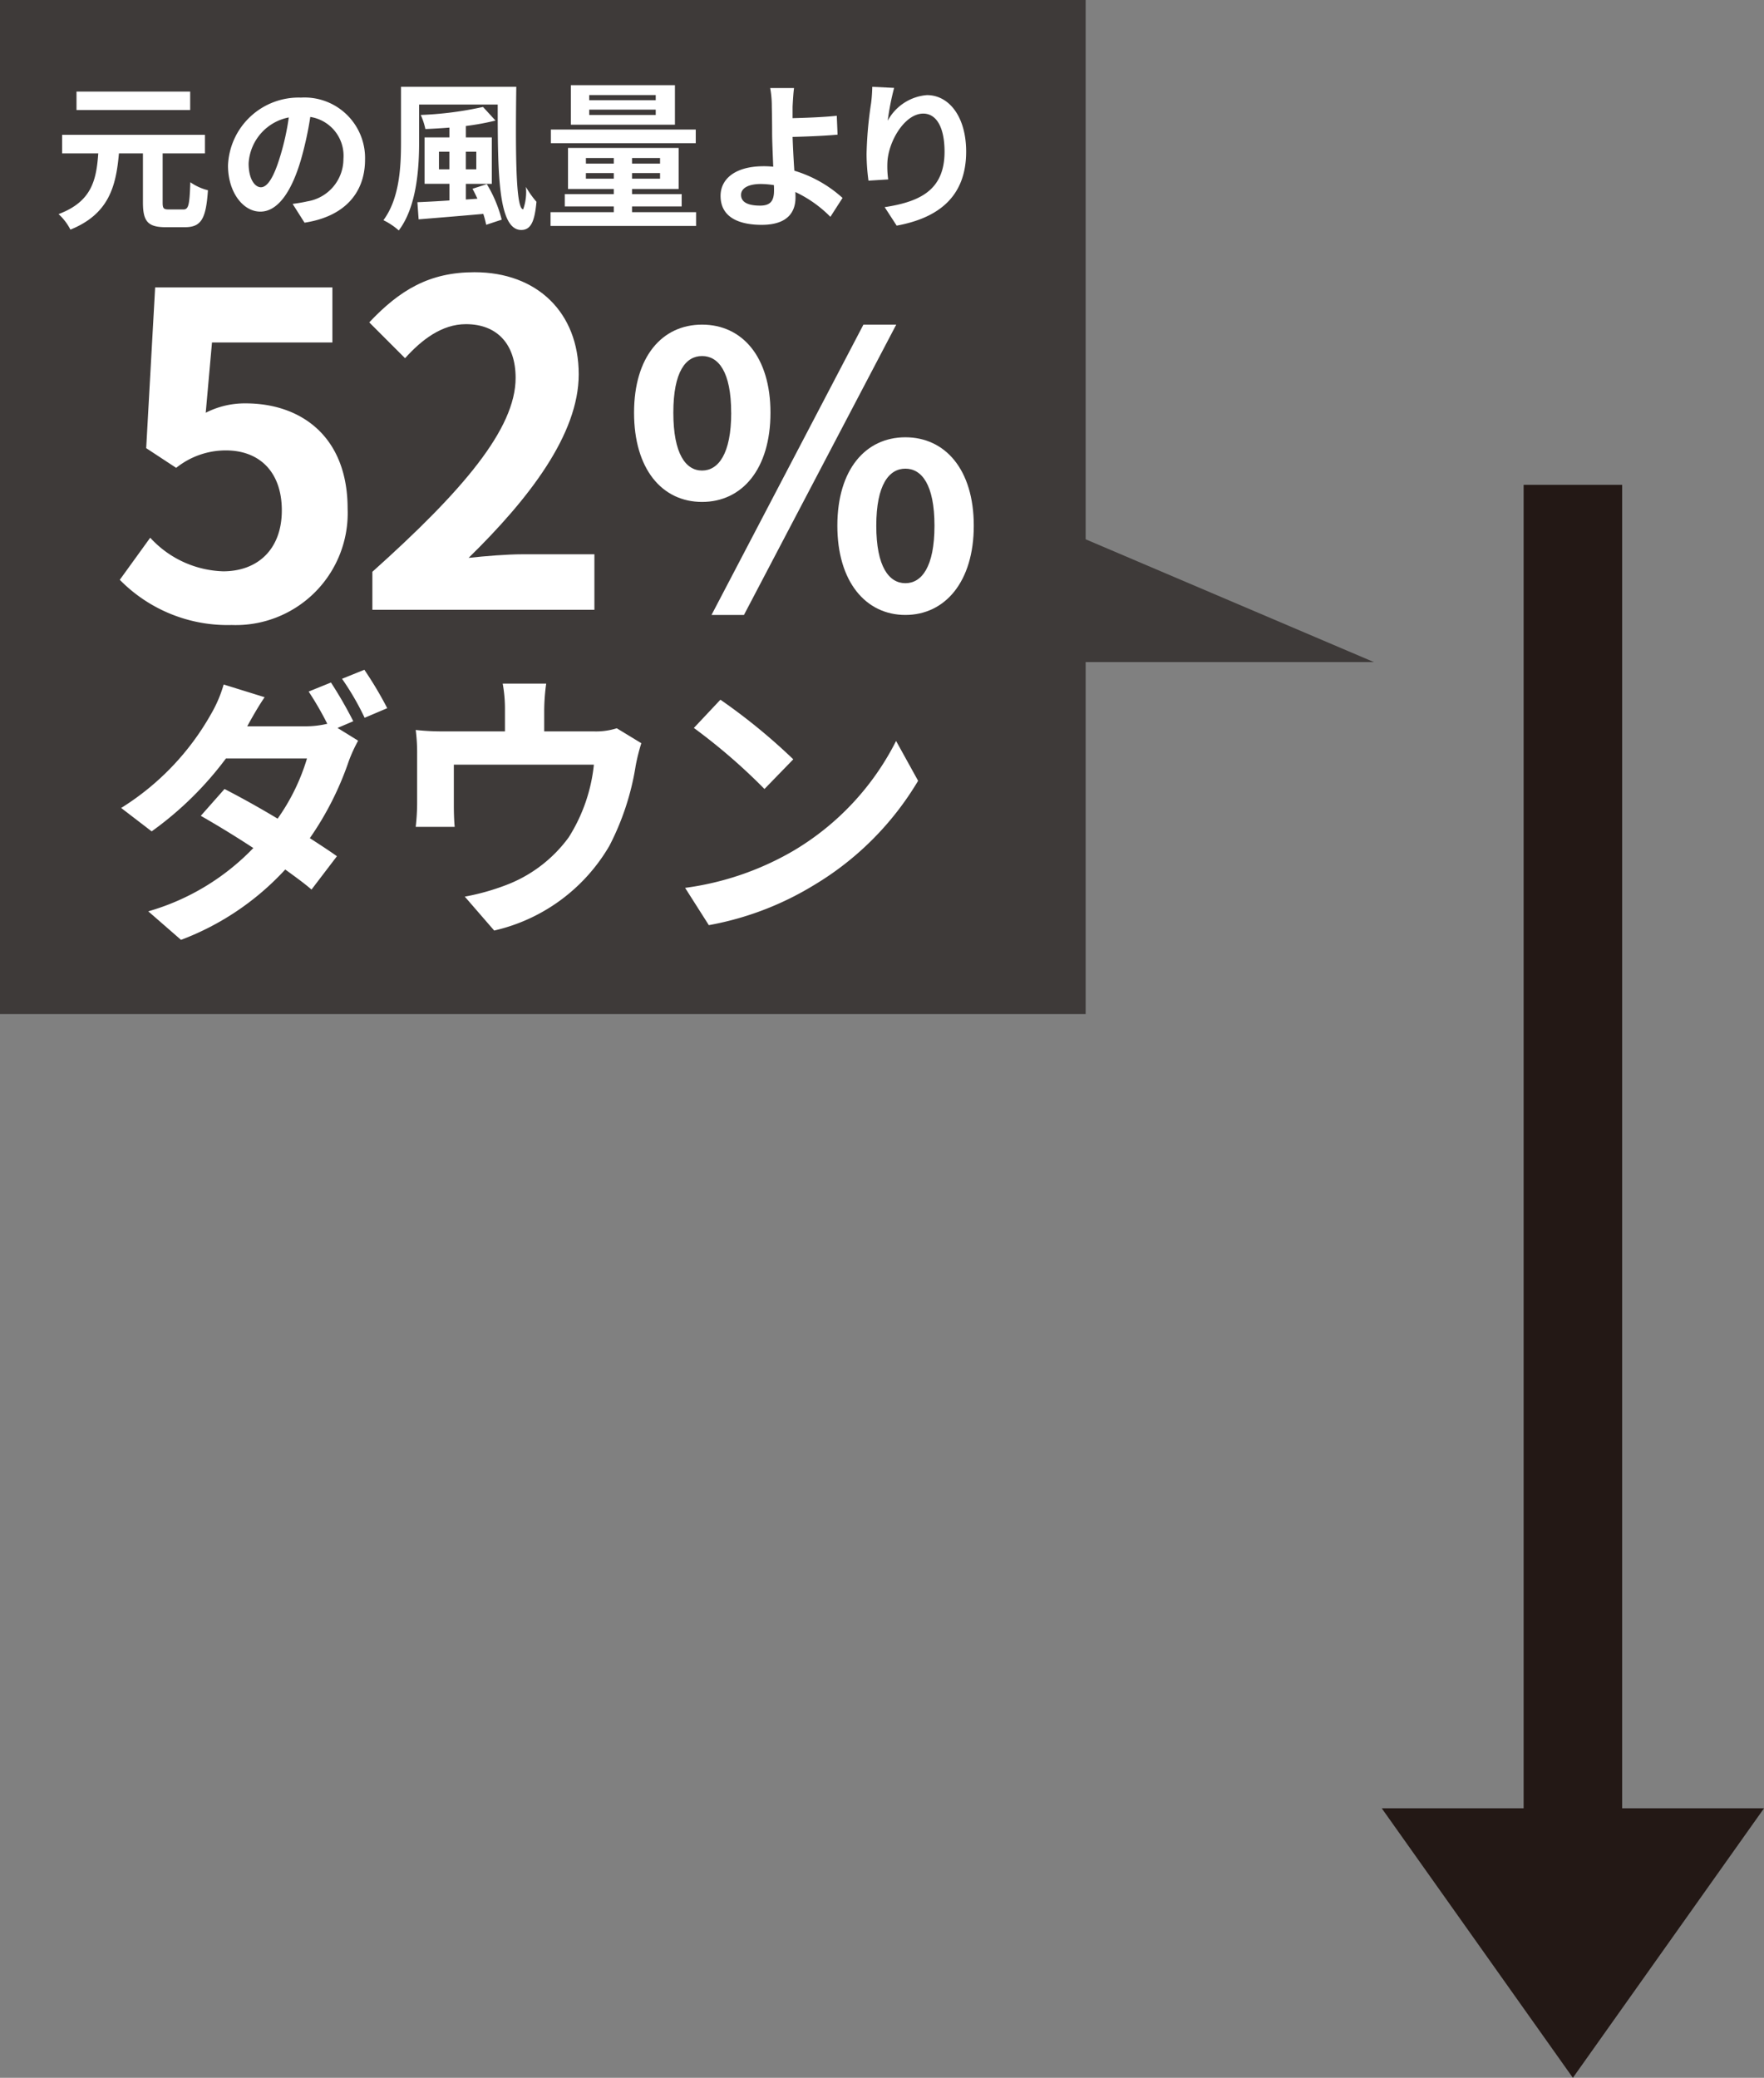 <svg xmlns="http://www.w3.org/2000/svg" width="143.239" height="168.663">
    <rect width="100%" height="100%" fill="#808080" stroke="none"/>
    <defs>
        <style>
            .cls-3{fill:#3e3a39}.cls-4{fill:#fff}
        </style>
    </defs>
    <g id="vs_graph_arrow" transform="translate(-720.324 -8124.848)">
        <path id="Line_27" data-name="Line 27" transform="translate(848.044 8164.203)" style="fill:none;stroke:#231815;stroke-miterlimit:10;stroke-width:8px" d="M0 0v111.128"/>
        <path id="Path_3562" data-name="Path 3562" d="m832.524 8271.633 15.519 21.878 15.521-21.878z" style="fill:#231815"/>
        <path id="Rectangle_175" data-name="Rectangle 175" class="cls-3" transform="translate(720.324 8124.848)" d="M0 0h88.156v82.316H0z"/>
        <g id="Group_953" data-name="Group 953">
            <path id="Path_3632" data-name="Path 3632" class="cls-4" d="M735.207 8141.851c.429 0 .507-.338.572-2.21a4.332 4.332 0 0 0 1.43.65c-.156 2.327-.546 3-1.872 3h-1.56c-1.469 0-1.846-.494-1.846-2.016v-3.975h-1.95c-.234 2.7-.832 4.927-3.939 6.188a4.446 4.446 0 0 0-.962-1.261c2.7-1.014 3.068-2.769 3.224-4.927h-2.938v-1.508h11.6v1.508h-3.436v3.977c0 .494.078.573.507.573zm.56-8.074h-9.231v-1.495h9.231z"/>
            <path id="Path_3633" data-name="Path 3633" class="cls-4" d="M744.086 8141.4c.494-.065.858-.13 1.2-.208a3.487 3.487 0 0 0 2.925-3.446 3.186 3.186 0 0 0-2.691-3.405 27.976 27.976 0 0 1-.767 3.5c-.767 2.6-1.885 4.186-3.289 4.186s-2.626-1.574-2.626-3.745a5.741 5.741 0 0 1 5.928-5.511 4.912 4.912 0 0 1 5.2 5.031c0 2.7-1.664 4.628-4.914 5.122zm-1-3.9a20.668 20.668 0 0 0 .689-3.119 4.035 4.035 0 0 0-3.263 3.73c0 1.3.52 1.938 1 1.938.533-.005 1.053-.812 1.573-2.549z"/>
            <path id="Path_3634" data-name="Path 3634" class="cls-4" d="M762.247 8131.893c-.064 5.109-.064 9.945.56 9.945a4.166 4.166 0 0 0 .22-1.82 7.588 7.588 0 0 0 .859 1.209c-.144 1.573-.443 2.288-1.236 2.288-1.884 0-1.911-4.641-1.911-10.18h-6.383v3.082c0 2.157-.208 5.238-1.651 7.137a5.483 5.483 0 0 0-1.248-.832c1.313-1.755 1.43-4.356 1.43-6.305v-4.524zm-2.392 7.9a10.623 10.623 0 0 1 1.209 2.886l-1.261.416a8.261 8.261 0 0 0-.234-.884c-1.885.169-3.822.325-5.252.442l-.1-1.391a97.868 97.868 0 0 0 2.6-.143v-1.352H754.8V8136h2.015v-.793c-.663.052-1.326.091-1.95.116a5.349 5.349 0 0 0-.377-1.143 28.334 28.334 0 0 0 5.057-.651l1.015 1.106a21.259 21.259 0 0 1-2.406.441v.924h2.106v3.77h-2.106v1.274l.936-.066c-.13-.286-.26-.558-.4-.805zm-3.042-1.2v-1.43h-.845v1.43zm1.339-1.43v1.43H759v-1.43z"/>
            <path id="Path_3635" data-name="Path 3635" class="cls-4" d="M776.847 8142.071v1.118h-11.818v-1.118h5.135v-.467h-3.978v-1h3.978v-.416h-3.718v-3.329h8.984v3.329h-3.784v.416h4.03v1h-4.03v.467zm-.027-5.6h-11.765v-1.106h11.765zm-1.69-1.5h-8.45v-3.211h8.45zm-7.228 3.159h2.262v-.455H767.9zm2.262 1.221v-.455H767.9v.455zm3.406-6.786h-5.4v.416h5.4zm0 1.183h-5.4v.43h5.4zm.351 3.927h-2.275v.455h2.275zm0 1.221h-2.275v.455h2.275z"/>
            <path id="Path_3636" data-name="Path 3636" class="cls-4" d="M787.753 8142.449a9.943 9.943 0 0 0-2.847-2.015c.013.169.013.312.013.442 0 1.131-.585 2.223-2.743 2.223-1.833 0-3.341-.6-3.341-2.353 0-1.34 1.144-2.405 3.51-2.405a7.422 7.422 0 0 1 .767.039c-.039-1-.091-2.107-.091-2.782 0-.781-.013-1.547-.026-2.093a8.169 8.169 0 0 0-.13-1.509h1.935c-.052.377-.091 1-.117 1.509v.935c1.014-.026 2.522-.078 3.588-.195l.065 1.534c-1.079.1-2.613.157-3.653.183.026.779.078 1.794.143 2.743a10.169 10.169 0 0 1 3.913 2.21zm-4.589-2.574a6.916 6.916 0 0 0-1.066-.091c-1 0-1.6.338-1.6.884 0 .637.65.871 1.547.871.832 0 1.131-.377 1.131-1.223a5.128 5.128 0 0 0-.012-.441z"/>
            <path id="Path_3637" data-name="Path 3637" class="cls-4" d="M792.927 8131.983a21.065 21.065 0 0 0-.52 2.665 3.98 3.98 0 0 1 3.185-2.08c1.794 0 3.185 1.755 3.185 4.589 0 3.641-2.236 5.383-5.642 6.007l-.975-1.5c2.86-.442 4.862-1.378 4.862-4.5 0-1.989-.663-3.095-1.729-3.095-1.521 0-2.847 2.288-2.912 3.979a7.737 7.737 0 0 0 .065 1.365l-1.6.1a16.653 16.653 0 0 1-.156-2.144 31.212 31.212 0 0 1 .364-4.121c.065-.469.091-.988.1-1.353z"/>
        </g>
        <g id="Group_954" data-name="Group 954">
            <path id="Path_3638" data-name="Path 3638" class="cls-4" d="m730.051 8171.913 2.471-3.417a8.363 8.363 0 0 0 5.924 2.727c2.8 0 4.762-1.782 4.762-4.944 0-3.126-1.817-4.87-4.543-4.87a6.438 6.438 0 0 0-4.035 1.417l-2.435-1.6.727-13.049h14.393v4.47h-9.777l-.509 5.706a6.969 6.969 0 0 1 3.235-.762c4.507 0 8.287 2.689 8.287 8.541a9.089 9.089 0 0 1-9.414 9.45 12.258 12.258 0 0 1-9.086-3.669z"/>
        </g>
        <g id="Group_955" data-name="Group 955">
            <path id="Path_3639" data-name="Path 3639" class="cls-4" d="M750.562 8171.261c7.306-6.542 11.631-11.594 11.631-15.738 0-2.726-1.49-4.362-4.035-4.362-1.963 0-3.6 1.273-4.943 2.763l-2.907-2.907c2.471-2.618 4.87-4.072 8.541-4.072 5.089 0 8.468 3.272 8.468 8.287 0 4.871-4.034 10.1-8.941 14.9 1.345-.146 3.126-.291 4.362-.291h5.852v4.507h-18.028z"/>
        </g>
        <g id="Group_956" data-name="Group 956">
            <path id="Path_3640" data-name="Path 3640" class="cls-4" d="M771.81 8158.349c0-4.541 2.27-7.15 5.523-7.15s5.554 2.609 5.554 7.15c0 4.572-2.3 7.242-5.554 7.242s-5.523-2.67-5.523-7.242zm7.886 0c0-3.345-1.044-4.6-2.363-4.6S775 8155 775 8158.349s1.013 4.695 2.332 4.695 2.368-1.351 2.368-4.695zm10.74-7.15h2.664l-12.366 23.567H778.1zm-2.118 16.324c0-4.572 2.3-7.179 5.524-7.179s5.554 2.607 5.554 7.179c0 4.542-2.333 7.243-5.554 7.243s-5.524-2.701-5.524-7.243zm7.887 0c0-3.344-1.044-4.632-2.363-4.632s-2.363 1.288-2.363 4.632 1.043 4.665 2.363 4.665 2.363-1.32 2.363-4.665z"/>
        </g>
        <g id="Group_957" data-name="Group 957">
            <path id="Path_3641" data-name="Path 3641" class="cls-4" d="m747.731 8183.938 1.674 1.033a12.293 12.293 0 0 0-.757 1.651 25.04 25.04 0 0 1-3.165 6.261c.849.551 1.629 1.056 2.2 1.468l-2.064 2.706c-.551-.481-1.308-1.031-2.133-1.628a22.06 22.06 0 0 1-8.463 5.711l-2.66-2.316a19.158 19.158 0 0 0 8.531-5.138 81.402 81.402 0 0 0-4.265-2.615l1.927-2.178a77.832 77.832 0 0 1 4.311 2.408 16.707 16.707 0 0 0 2.385-4.885h-6.582a27.4 27.4 0 0 1-6.031 5.917l-2.477-1.9a21.277 21.277 0 0 0 7.293-7.614 10.536 10.536 0 0 0 1.031-2.408l3.326 1.032c-.55.8-1.124 1.834-1.4 2.339l-.023.023h4.7a7.593 7.593 0 0 0 1.811-.206 25.945 25.945 0 0 0-1.513-2.615l1.811-.734a33.232 33.232 0 0 1 1.812 3.143zm2.179-4.723a30.381 30.381 0 0 1 1.858 3.118l-1.835.78a21.84 21.84 0 0 0-1.835-3.165z"/>
            <path id="Path_3642" data-name="Path 3642" class="cls-4" d="M772.4 8185.177a15.54 15.54 0 0 0-.459 1.835 21.321 21.321 0 0 1-2.132 6.49 14.578 14.578 0 0 1-9.357 6.881l-2.386-2.753a18.637 18.637 0 0 0 3.234-.894 11.224 11.224 0 0 0 5.206-3.922 13.626 13.626 0 0 0 2.042-5.895h-11.372v3.349c0 .527.023 1.238.069 1.7h-3.165a17.351 17.351 0 0 0 .115-1.927v-3.968a14.573 14.573 0 0 0-.115-1.971 19.452 19.452 0 0 0 2.339.114h4.908v-1.766a11.374 11.374 0 0 0-.183-2.11h3.532a16.621 16.621 0 0 0-.161 2.11v1.766h3.991a5.561 5.561 0 0 0 1.9-.252z"/>
            <path id="Path_3643" data-name="Path 3643" class="cls-4" d="M784.739 8193.915a21.738 21.738 0 0 0 8.348-8.921l1.789 3.234a24.394 24.394 0 0 1-8.485 8.485 24.821 24.821 0 0 1-8.509 3.233l-1.926-3.027a23.625 23.625 0 0 0 8.783-3.004zm0-7.431-2.339 2.409a47.606 47.606 0 0 0-5.733-4.955l2.155-2.292a48.125 48.125 0 0 1 5.917 4.838z"/>
        </g>
        <path id="Path_3644" data-name="Path 3644" class="cls-3" d="m803.862 8166.658 28.023 11.933h-35.078z"/>
    </g>
</svg>
